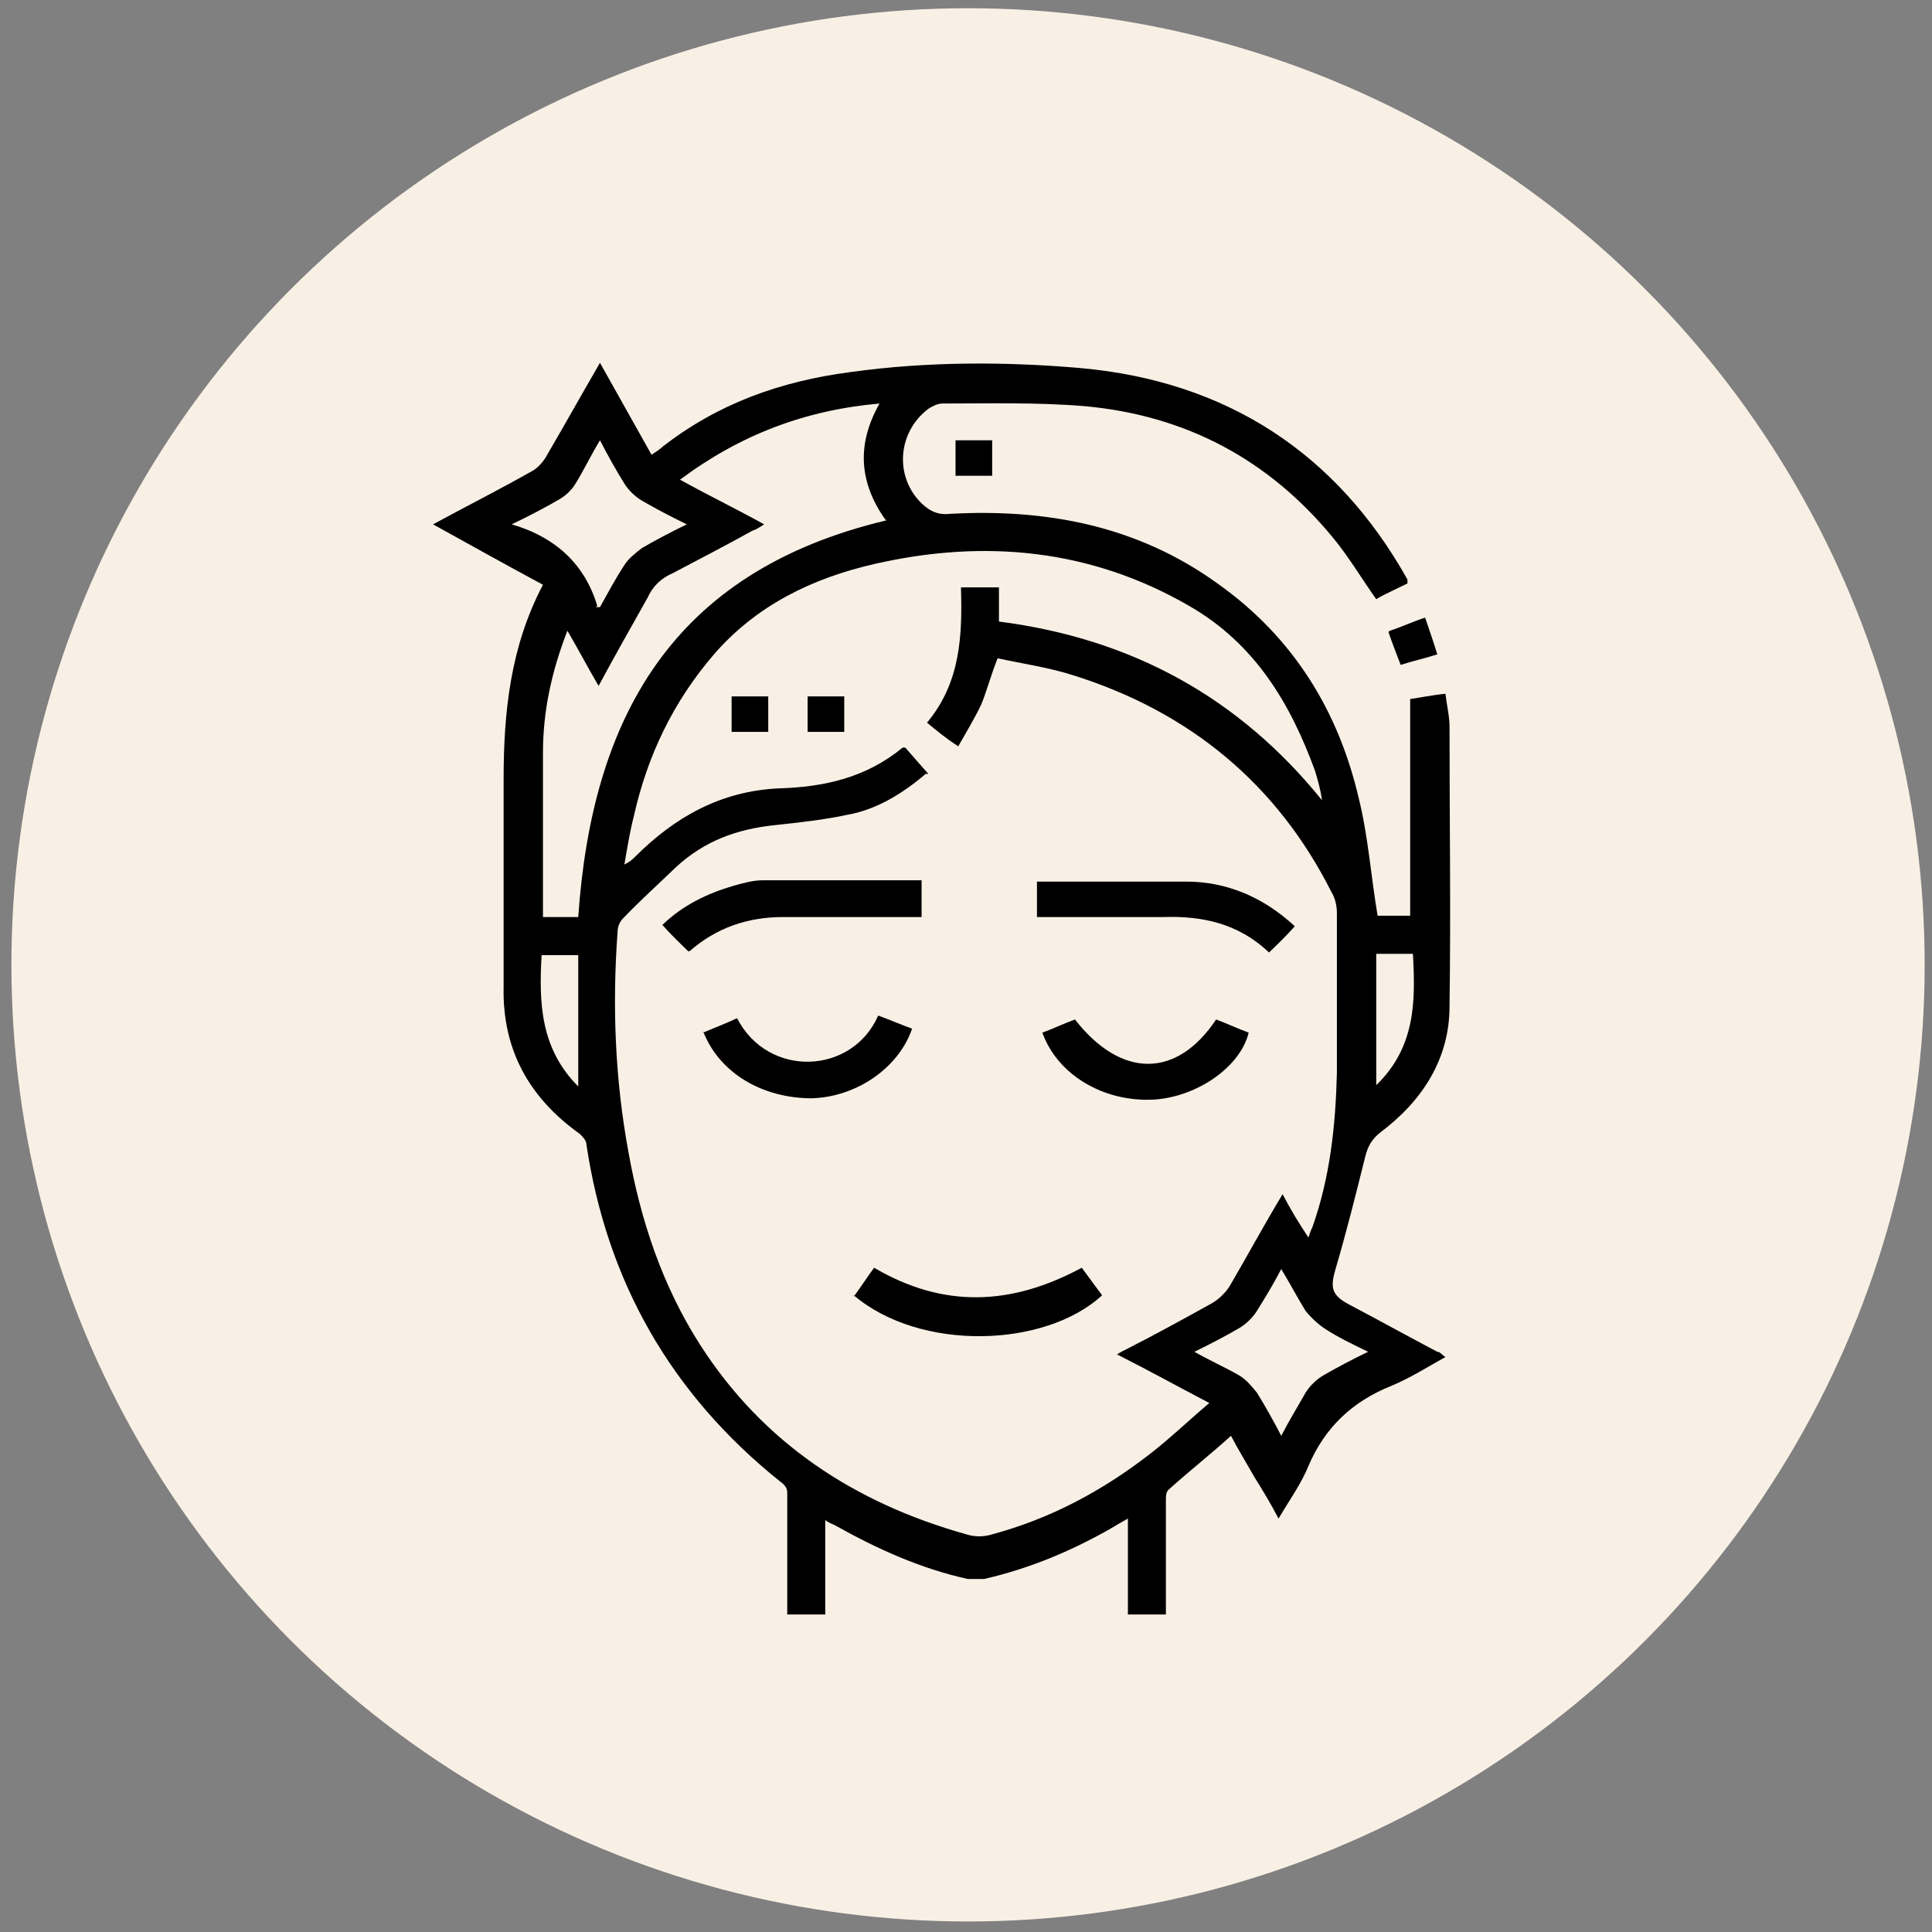 <svg xmlns="http://www.w3.org/2000/svg" fill="none" viewBox="0 0 103 103" height="103" width="103">
<rect x="0" y="0" width="103" height="103" fill="#808080" stroke="none"/>
<circle fill="#F9F0E5" r="51" cy="51.439" cx="51.609"></circle>
<g clip-path="url(#clip0_32_4)">
<path fill="black" d="M41.97 86.071C41.97 83.9 41.97 81.73 41.97 79.559C41.97 79.349 41.826 79.139 41.609 78.999C35.748 74.308 32.348 68.286 31.262 61.004C31.262 60.794 31.045 60.584 30.901 60.444C28.151 58.483 26.776 55.892 26.849 52.602C26.849 48.89 26.849 45.249 26.849 41.538C26.849 37.967 27.211 34.466 28.947 31.175C26.994 30.125 25.112 29.075 23.087 27.954C24.895 26.974 26.559 26.134 28.296 25.154C28.585 25.014 28.875 24.734 29.092 24.384C30.032 22.773 30.973 21.093 31.986 19.342C32.926 21.023 33.795 22.563 34.735 24.243C34.952 24.103 35.169 23.963 35.314 23.823C38.28 21.513 41.609 20.322 45.371 19.832C49.423 19.272 53.547 19.272 57.598 19.622C65.412 20.322 71.273 24.173 75.035 30.895C75.035 30.895 75.035 30.965 75.035 31.105C74.746 31.245 74.456 31.386 74.167 31.526C73.877 31.666 73.588 31.806 73.371 31.946C72.575 30.825 71.924 29.705 71.056 28.655C67.655 24.523 63.242 22.143 57.815 21.653C55.283 21.443 52.751 21.513 50.218 21.513C50.001 21.513 49.712 21.653 49.495 21.793C47.831 23.053 47.686 25.434 49.133 26.834C49.567 27.254 50.001 27.464 50.653 27.394C55.79 27.114 60.637 28.024 64.906 31.105C68.958 33.976 71.345 37.897 72.43 42.519C72.937 44.549 73.082 46.65 73.443 48.82H75.18V37.267C75.686 37.197 76.338 37.057 77.061 36.987C77.133 37.617 77.278 38.177 77.278 38.737C77.278 43.709 77.35 48.68 77.278 53.652C77.278 56.453 75.831 58.693 73.588 60.374C73.154 60.724 72.937 61.074 72.792 61.634C72.286 63.665 71.779 65.695 71.201 67.656C70.911 68.636 70.984 69.056 71.924 69.546C73.516 70.387 75.035 71.227 76.627 72.067C76.772 72.067 76.844 72.207 77.061 72.347C76.048 72.907 75.18 73.467 74.167 73.888C72.069 74.728 70.622 76.128 69.754 78.159C69.392 79.069 68.741 79.979 68.162 80.96C67.728 80.119 67.293 79.419 66.859 78.719C66.425 77.949 65.991 77.249 65.629 76.548C64.544 77.529 63.386 78.439 62.301 79.419C62.157 79.559 62.157 79.769 62.157 79.979C62.157 82.08 62.157 84.251 62.157 86.351H60.131V80.96C60.131 80.96 59.624 81.24 59.407 81.38C57.237 82.64 54.921 83.62 52.461 84.18C52.172 84.18 51.883 84.18 51.593 84.18C49.061 83.62 46.746 82.57 44.503 81.31C44.358 81.24 44.141 81.17 43.996 81.03V86.351H41.826L41.97 86.071ZM49.35 41.258C48.12 42.309 46.746 43.149 45.226 43.429C43.924 43.709 42.621 43.849 41.319 43.989C39.293 44.199 37.557 44.829 36.038 46.23C35.097 47.14 34.084 48.05 33.216 48.961C33.071 49.1 32.926 49.381 32.926 49.661C32.637 53.582 32.782 57.503 33.505 61.424C34.156 65.065 35.314 68.566 37.34 71.717C40.668 76.898 45.516 80.119 51.521 81.8C51.955 81.94 52.461 81.94 52.895 81.8C56.007 80.96 58.756 79.489 61.288 77.529C62.374 76.688 63.314 75.778 64.472 74.798C62.735 73.888 61.216 73.047 59.552 72.207C59.769 72.067 59.914 71.997 60.058 71.927C61.578 71.157 63.097 70.317 64.617 69.476C64.978 69.266 65.34 68.916 65.557 68.566C66.498 66.956 67.366 65.345 68.379 63.665C68.813 64.505 69.247 65.205 69.754 65.975C69.826 65.765 69.898 65.555 69.971 65.415C70.911 62.754 71.201 60.024 71.273 57.223C71.273 54.352 71.273 51.551 71.273 48.68C71.273 48.33 71.201 47.91 70.984 47.56C68.089 41.818 63.459 37.967 57.237 36.007C55.934 35.587 54.487 35.377 53.185 35.096C52.823 36.007 52.606 36.847 52.317 37.547C51.955 38.317 51.521 39.018 51.087 39.788C50.435 39.368 49.929 38.948 49.423 38.528C51.231 36.357 51.304 33.836 51.231 31.315H53.257V33.136C60.348 34.046 66.064 37.197 70.477 42.659C70.405 42.099 70.26 41.608 70.115 41.118C68.813 37.547 66.932 34.326 63.386 32.296C58.177 29.285 52.534 28.725 46.673 30.055C43.273 30.825 40.306 32.296 38.063 34.886C35.893 37.407 34.518 40.278 33.795 43.499C33.578 44.339 33.433 45.249 33.288 46.09C33.578 45.95 33.722 45.81 33.867 45.669C35.965 43.569 38.425 42.169 41.536 42.029C43.924 41.959 46.167 41.468 48.12 39.858C48.12 39.858 48.193 39.858 48.265 39.858C48.627 40.278 49.061 40.768 49.495 41.258H49.35ZM47.18 27.674C45.805 25.714 45.66 23.683 46.89 21.513C42.911 21.863 39.438 23.193 36.255 25.574C37.774 26.414 39.221 27.114 40.74 27.954C40.523 28.095 40.306 28.235 40.089 28.305C38.715 29.075 37.34 29.775 35.893 30.545C35.242 30.825 34.807 31.245 34.518 31.876C33.65 33.416 32.782 34.956 31.913 36.567C31.335 35.587 30.828 34.606 30.249 33.626C29.381 35.867 28.947 37.967 28.947 40.138C28.947 42.869 28.947 45.599 28.947 48.33C28.947 48.54 28.947 48.68 28.947 48.89H30.828C31.552 38.387 35.748 30.475 47.252 27.744L47.18 27.674ZM68.306 67.656C67.872 68.496 67.438 69.196 67.004 69.896C66.787 70.246 66.425 70.597 66.064 70.807C65.34 71.227 64.544 71.647 63.676 72.067C64.544 72.557 65.34 72.907 66.064 73.327C66.425 73.537 66.715 73.888 67.004 74.238C67.438 74.938 67.872 75.708 68.306 76.548C68.741 75.708 69.175 75.008 69.609 74.238C69.826 73.888 70.188 73.537 70.549 73.327C71.273 72.907 72.069 72.487 72.937 72.067C72.069 71.647 71.345 71.297 70.694 70.877C70.26 70.597 69.898 70.246 69.609 69.896C69.175 69.196 68.813 68.496 68.306 67.656ZM31.769 32.366C31.769 32.366 31.913 32.366 31.986 32.366C32.42 31.596 32.782 30.895 33.288 30.125C33.505 29.775 33.867 29.495 34.229 29.215C34.952 28.795 35.748 28.375 36.616 27.954C35.748 27.534 34.952 27.114 34.229 26.694C33.867 26.484 33.505 26.134 33.288 25.784C32.854 25.084 32.42 24.313 31.986 23.473C31.479 24.313 31.118 25.084 30.683 25.784C30.466 26.134 30.177 26.414 29.815 26.624C29.092 27.044 28.296 27.464 27.283 27.954C29.671 28.655 31.19 30.125 31.841 32.296L31.769 32.366ZM73.371 50.851V57.853C75.469 55.822 75.469 53.372 75.325 50.851H73.371ZM30.828 57.923V50.921H28.875C28.73 53.442 28.802 55.892 30.828 57.923Z"></path>
<path fill="black" d="M74.095 33.626C74.746 33.416 75.325 33.136 75.976 32.926C76.193 33.556 76.41 34.186 76.627 34.886C75.976 35.096 75.325 35.237 74.673 35.447C74.456 34.886 74.239 34.326 74.022 33.696L74.095 33.626Z"></path>
<path fill="black" d="M50.942 25.364V23.473H52.895V25.364H50.942Z"></path>
<path fill="black" d="M36.689 50.711C36.182 50.221 35.748 49.801 35.314 49.311C36.399 48.26 37.702 47.63 39.149 47.21C39.655 47.07 40.162 46.93 40.668 46.93C43.49 46.93 46.239 46.93 49.133 46.93V48.89C49.133 48.89 48.627 48.89 48.41 48.89C46.167 48.89 43.996 48.89 41.753 48.89C39.872 48.89 38.208 49.451 36.761 50.711H36.689Z"></path>
<path fill="black" d="M45.516 69.126C45.877 68.636 46.239 68.076 46.601 67.586C50.291 69.756 53.908 69.616 57.671 67.586C58.032 68.076 58.394 68.566 58.756 69.056C55.717 71.857 49.061 72.067 45.516 69.056V69.126Z"></path>
<path fill="black" d="M67.583 50.711C65.991 49.24 64.11 48.82 62.012 48.89C59.769 48.89 57.526 48.89 55.283 48.89V47C55.283 47 55.5 47 55.645 47C58.177 47 60.709 47 63.242 47C65.412 47 67.366 47.84 69.03 49.381C68.596 49.871 68.162 50.291 67.655 50.781L67.583 50.711Z"></path>
<path fill="black" d="M37.485 55.052C38.136 54.772 38.715 54.562 39.293 54.282C40.957 57.503 45.443 57.293 46.818 54.142C47.397 54.352 48.048 54.632 48.627 54.842C47.903 56.943 45.66 58.483 43.273 58.553C40.668 58.553 38.353 57.223 37.485 54.982V55.052Z"></path>
<path fill="black" d="M55.572 55.052C56.151 54.842 56.73 54.562 57.309 54.352C59.769 57.503 62.735 57.503 64.834 54.352C65.412 54.562 65.991 54.842 66.57 55.052C66.136 56.873 63.821 58.483 61.505 58.623C58.828 58.763 56.368 57.293 55.572 55.052Z"></path>
<path fill="black" d="M39.004 37.127H40.957V39.018H39.004V37.127Z"></path>
<path fill="black" d="M45.009 37.127V39.018H43.056V37.127H45.009Z"></path>
</g>
<defs>
<clipPath id="clip0_32_4">
<rect transform="translate(17.805 19.342)" fill="white" height="66.729" width="68.807"></rect>
</clipPath>
</defs>
</svg>
